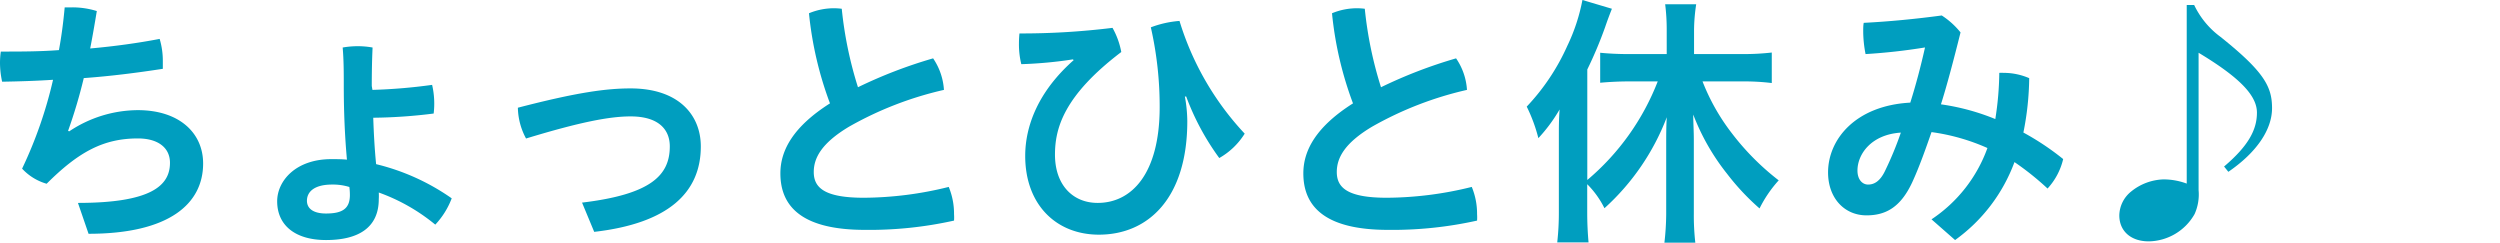 <svg xmlns="http://www.w3.org/2000/svg" viewBox="0 0 339.32 32.94"><defs><style>.cls-1{fill:#009ebf;}.cls-2{fill:none;}</style></defs><title>content03-ttl</title><g id="レイヤー_2" data-name="レイヤー 2"><g id="デザイン"><path class="cls-1" d="M10.58,27.54c10,0,12.49-2.38,12.49-5.44,0-2.05-1.62-3.31-4.35-3.31-4.61,0-8,1.76-12.39,6.15A7.25,7.25,0,0,1,3,22.89,58.07,58.07,0,0,0,7.2,10.83c-2.3.15-4.61.22-6.91.26A11.94,11.94,0,0,1,0,8.5,11.1,11.1,0,0,1,.11,7C2.74,7,5.4,7,8,6.8,8.35,4.9,8.6,3,8.78,1c.33,0,.69,0,1.05,0a11.13,11.13,0,0,1,3.31.5c-.29,1.76-.58,3.46-.9,5.08,3.24-.29,6.41-.72,9.43-1.3a10.43,10.43,0,0,1,.43,3.06c0,.36,0,.68,0,1-3.5.54-7.1,1-10.73,1.26a68.76,68.76,0,0,1-2.13,7.16l.15.07a16.88,16.88,0,0,1,9.32-2.88c5.58,0,8.86,3.06,8.86,7.24,0,5.47-4.61,9.54-15.55,9.54Z"/><path class="cls-1" d="M50.55,12.2a74.13,74.13,0,0,0,8.1-.68,11.3,11.3,0,0,1,.21,3.89,69.94,69.94,0,0,1-8.2.57c.07,2.09.18,4.21.39,6.3a30.22,30.22,0,0,1,10.26,4.64,10.8,10.8,0,0,1-2.23,3.57,25.59,25.59,0,0,0-7.67-4.36,7.4,7.4,0,0,1,0,.9c0,3.85-2.74,5.55-7.16,5.55-4.18,0-6.63-2-6.63-5.26,0-2.74,2.49-5.72,7.35-5.72.72,0,1.4,0,2.12.07-.29-3.17-.43-6.59-.43-10,0-1.77,0-3.49-.15-5.22a12.06,12.06,0,0,1,2.06-.18,11.33,11.33,0,0,1,2,.18c-.08,1.73-.11,3.45-.11,5.22ZM45.08,25.05c-2.52,0-3.42,1.05-3.42,2.2,0,1,.79,1.73,2.59,1.73,2.27,0,3.24-.69,3.24-2.52a8.5,8.5,0,0,0-.07-1.08A7.55,7.55,0,0,0,45.08,25.05Z"/><path class="cls-1" d="M79,27.5c9.36-1.12,11.91-3.71,11.91-7.63,0-2.34-1.58-4.07-5.32-4.07-2.85,0-6.84.76-14.19,3a9.09,9.09,0,0,1-1.11-4.18c8-2.08,12-2.62,15.3-2.62,6.51,0,9.53,3.6,9.53,7.88,0,6.26-4.42,10.44-14.47,11.59Z"/><path class="cls-1" d="M126.65,7.92a8.56,8.56,0,0,1,1.47,4.28,47.22,47.22,0,0,0-12.89,5c-3.77,2.26-4.78,4.28-4.78,6.15,0,2.16,1.51,3.49,6.8,3.49a48.57,48.57,0,0,0,11.52-1.47,9.5,9.5,0,0,1,.72,3.7,6.33,6.33,0,0,1,0,.87,52.77,52.77,0,0,1-12.09,1.26c-8.21,0-11.48-2.92-11.48-7.67,0-3.17,1.8-6.37,6.73-9.5A48.5,48.5,0,0,1,109.8,1.8a8.84,8.84,0,0,1,3.45-.68,8.42,8.42,0,0,1,1,.07,52.67,52.67,0,0,0,2.2,10.65A63.71,63.71,0,0,1,126.65,7.92Z"/><path class="cls-1" d="M145.62,8.06a56.82,56.82,0,0,1-7,.65,11.2,11.2,0,0,1-.32-2.81,13.52,13.52,0,0,1,.07-1.36A100.81,100.81,0,0,0,151,3.78a10.69,10.69,0,0,1,1.19,3.28c-7.81,5.93-9,10.36-9,13.93,0,4.1,2.41,6.55,5.79,6.55,4.65,0,8.42-4,8.42-13A48.44,48.44,0,0,0,156.2,3.71a14,14,0,0,1,3.89-.87,39,39,0,0,0,8.85,15.3,9.72,9.72,0,0,1-3.45,3.31A34.25,34.25,0,0,1,161,13.1l-.18,0a19.3,19.3,0,0,1,.33,3.35c0,10.43-5.29,15.4-12,15.4-5.79,0-10-4.07-10-10.69,0-4,1.72-8.71,6.58-13Z"/><path class="cls-1" d="M197.63,7.92a8.47,8.47,0,0,1,1.48,4.28,47.22,47.22,0,0,0-12.89,5c-3.78,2.26-4.78,4.28-4.78,6.15,0,2.16,1.51,3.49,6.8,3.49a48.57,48.57,0,0,0,11.52-1.47,9.5,9.5,0,0,1,.72,3.7,6.33,6.33,0,0,1,0,.87,52.83,52.83,0,0,1-12.09,1.26c-8.21,0-11.49-2.92-11.49-7.67,0-3.17,1.8-6.37,6.74-9.5A48.08,48.08,0,0,1,180.79,1.8a8.84,8.84,0,0,1,3.45-.68,8.42,8.42,0,0,1,1,.07,52.67,52.67,0,0,0,2.2,10.65A64,64,0,0,1,197.63,7.92Z"/><path class="cls-1" d="M215.43,28.8c0,1.54.07,2.84.18,4.1h-4.25a35.94,35.94,0,0,0,.22-4.14v-9.9c0-1.76,0-2.52.1-4a21.5,21.5,0,0,1-2.88,3.89,21.59,21.59,0,0,0-1.58-4.28,29.42,29.42,0,0,0,5.51-8.25A25.08,25.08,0,0,0,214.78,0l4,1.19c-.39,1-.57,1.47-.93,2.52a55.34,55.34,0,0,1-2.41,5.72v15A33.19,33.19,0,0,0,225,11.05h-4c-1.22,0-2.62.07-3.81.18V7.16c1.08.11,2.45.18,3.81.18h5.22V4a27.55,27.55,0,0,0-.21-3.42h4.21A24.68,24.68,0,0,0,229.93,4V7.34h6.55a34.07,34.07,0,0,0,4-.21v4.14a30.63,30.63,0,0,0-3.85-.22h-5.55a28.27,28.27,0,0,0,4,7.06,34.43,34.43,0,0,0,6.34,6.37,16.6,16.6,0,0,0-2.6,3.81,32,32,0,0,1-4.39-4.68,30.23,30.23,0,0,1-4.61-8.06c0,1.15.08,2.12.08,3.56V29a32.53,32.53,0,0,0,.21,4H225.9a35.88,35.88,0,0,0,.25-3.93V19.62c0-1.15,0-2.56.08-3.71a32,32,0,0,1-8.46,12.35A12.38,12.38,0,0,0,215.43,25Z"/><path class="cls-1" d="M262.16,29.77a19.55,19.55,0,0,0,7.59-9.68,27.77,27.77,0,0,0-7.59-2.16c-.76,2.19-1.69,4.82-2.63,6.84-1.58,3.38-3.6,4.46-6.19,4.46-3,0-5.22-2.34-5.22-5.83,0-4.47,3.71-9.07,11.16-9.47.75-2.38,1.4-4.82,2-7.49a80.17,80.17,0,0,1-8.07.9,16.23,16.23,0,0,1-.32-3.06c0-.43,0-.82.07-1.18,3.57-.18,7.17-.54,10.59-1a10.77,10.77,0,0,1,2.55,2.3c-1,4-1.87,7.27-2.66,9.76a30.76,30.76,0,0,1,7.38,2,42.6,42.6,0,0,0,.54-6.27,3.63,3.63,0,0,1,.57,0,8.69,8.69,0,0,1,3.49.72,39.09,39.09,0,0,1-.79,7.38,35.72,35.72,0,0,1,5.4,3.6,8.93,8.93,0,0,1-2.12,4A37.76,37.76,0,0,0,273.42,22a22.65,22.65,0,0,1-8.06,10.58Zm-10.05-6.62c0,1.25.69,1.9,1.44,1.9s1.59-.36,2.31-1.87A46.52,46.52,0,0,0,258,18C254,18.25,252.11,20.91,252.11,23.15Z"/><path class="cls-1" d="M297.81.68A11.48,11.48,0,0,0,301.38,5c5.94,4.75,7,6.77,7,9.68s-2.08,6-5.93,8.64l-.58-.72c3.31-2.81,4.46-5,4.46-7.31s-2.3-4.75-7.92-8.13V25.81a6.48,6.48,0,0,1-.54,3.24,7.28,7.28,0,0,1-6.22,3.71c-2.45,0-4-1.41-4-3.53A4.25,4.25,0,0,1,289.25,26a7.31,7.31,0,0,1,4.35-1.65,9,9,0,0,1,3.2.57V.68Z"/><rect class="cls-2" y="0.68" width="339.32" height="32.2"/></g></g></svg>